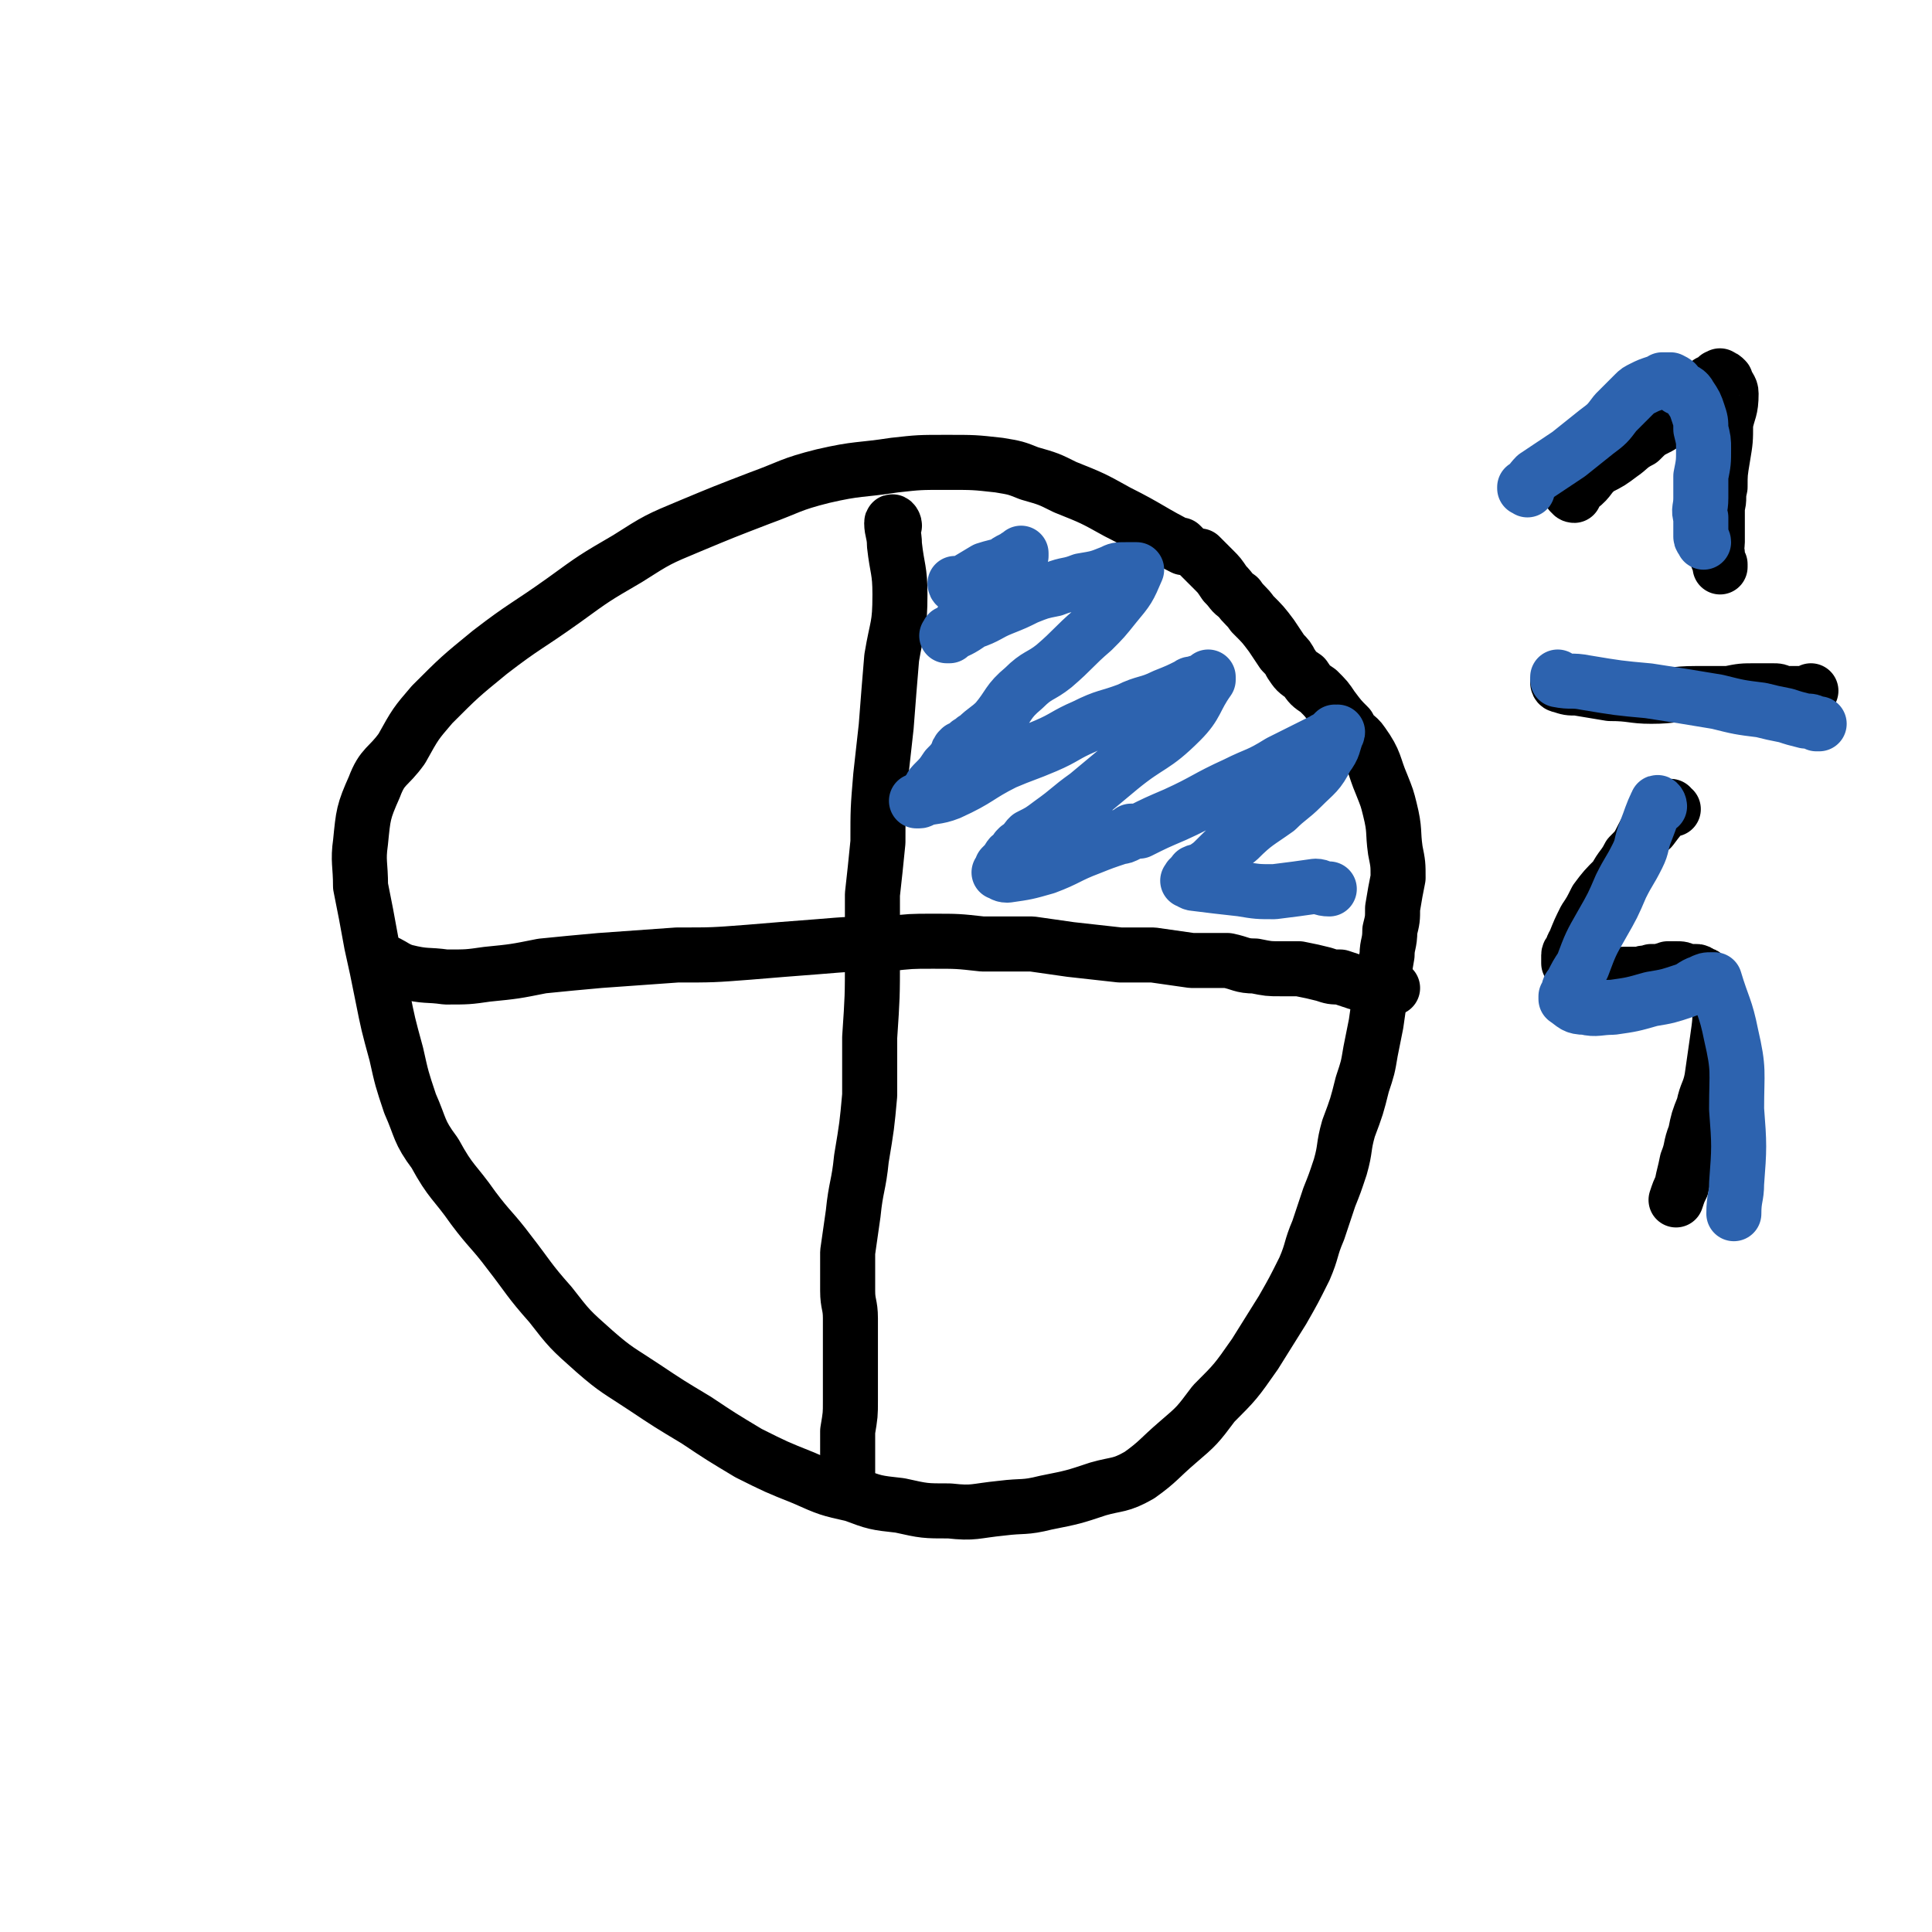 <svg viewBox='0 0 702 702' version='1.1' xmlns='http://www.w3.org/2000/svg' xmlns:xlink='http://www.w3.org/1999/xlink'><g fill='none' stroke='#000000' stroke-width='20' stroke-linecap='round' stroke-linejoin='round'><path d='M430,199c0,0 -1,-1 -1,-1 0,0 1,1 1,1 -12,-6 -12,-7 -24,-13 -9,-5 -9,-5 -19,-9 -6,-3 -6,-3 -13,-5 -5,-2 -5,-2 -11,-3 -9,-1 -9,-1 -19,-1 -10,0 -10,0 -19,1 -13,2 -13,1 -26,4 -12,3 -12,4 -23,8 -13,5 -13,5 -25,10 -12,5 -12,5 -23,12 -12,7 -12,7 -23,15 -14,10 -14,9 -27,19 -11,9 -11,9 -21,19 -6,7 -6,7 -11,16 -5,7 -7,6 -10,14 -4,9 -4,10 -5,20 -1,7 0,8 0,16 2,10 2,10 4,21 2,9 2,9 4,19 2,10 2,10 5,21 2,9 2,9 5,18 4,9 3,10 9,18 6,11 7,10 14,20 6,8 7,8 13,16 7,9 7,10 15,19 7,9 7,9 16,17 8,7 9,7 18,13 9,6 9,6 19,12 9,6 9,6 19,12 10,5 10,5 20,9 9,4 9,4 18,6 8,3 8,3 17,4 9,2 9,2 18,2 9,1 9,0 19,-1 8,-1 8,0 16,-2 10,-2 10,-2 19,-5 7,-2 8,-1 15,-5 7,-5 7,-6 14,-12 7,-6 7,-6 13,-14 8,-8 8,-8 15,-18 5,-8 5,-8 10,-16 4,-7 4,-7 8,-15 3,-7 2,-7 5,-14 2,-6 2,-6 4,-12 2,-5 2,-5 4,-11 2,-7 1,-7 3,-14 3,-8 3,-8 5,-16 2,-6 2,-6 3,-12 1,-5 1,-5 2,-10 1,-7 1,-7 2,-14 1,-5 1,-5 2,-11 0,-4 1,-4 1,-9 1,-4 1,-4 1,-8 1,-6 1,-6 2,-11 0,-5 0,-5 -1,-10 -1,-7 0,-7 -2,-15 -1,-4 -1,-4 -3,-9 -3,-7 -2,-8 -7,-15 -2,-3 -3,-2 -5,-6 -3,-3 -3,-3 -6,-7 -2,-3 -2,-3 -5,-6 -3,-2 -3,-2 -5,-5 -3,-2 -3,-2 -5,-5 -1,-2 -1,-2 -3,-4 -2,-3 -2,-3 -4,-6 -3,-4 -3,-4 -7,-8 -2,-3 -3,-3 -5,-6 -3,-2 -2,-2 -5,-5 -2,-3 -2,-3 -4,-5 -3,-3 -4,-4 -5,-5 '/><path d='M572,180c-1,0 -1,-1 -1,-1 -1,0 0,0 0,0 2,0 2,-1 3,-2 4,-3 3,-4 7,-7 4,-2 4,-2 8,-5 3,-2 3,-3 7,-5 3,-3 3,-3 7,-5 3,-2 3,-2 6,-5 3,-2 3,-2 5,-4 2,-2 2,-2 3,-3 2,-2 2,-1 3,-3 1,0 1,0 1,-1 1,0 1,0 2,-1 0,0 0,0 1,-1 0,0 0,0 0,0 0,0 0,0 0,0 1,0 1,-1 1,0 1,0 1,0 2,1 1,3 2,3 2,5 0,6 -1,6 -2,11 0,6 0,6 -1,12 -1,6 -1,6 -1,11 -1,4 0,4 -1,7 0,4 0,4 0,7 0,3 0,3 0,6 0,2 -1,2 0,4 0,2 0,2 1,4 0,0 0,0 0,1 0,0 0,0 0,0 '/><path d='M567,249c0,0 -1,-1 -1,-1 0,0 0,1 1,1 3,1 3,1 6,1 6,1 6,1 12,2 8,0 8,1 15,1 8,0 8,-1 16,-1 6,0 6,0 12,0 5,-1 5,-1 10,-1 3,0 3,0 6,0 2,0 2,0 4,1 2,0 2,0 3,0 2,0 2,0 4,0 2,0 2,0 3,-1 0,0 0,0 0,0 '/><path d='M608,294c-1,0 -1,-1 -1,-1 -1,0 0,0 0,0 0,0 0,0 0,0 0,1 0,1 -1,1 -3,3 -3,3 -6,7 -2,1 -2,1 -3,3 -2,4 -2,4 -5,7 -2,4 -3,4 -5,8 -4,4 -4,4 -7,8 -2,4 -2,4 -4,7 -2,4 -2,4 -4,9 -1,1 0,1 -1,2 0,1 -1,1 -1,2 0,0 0,1 0,1 0,1 0,1 0,1 0,0 0,0 0,1 1,1 1,2 2,3 4,1 4,1 8,2 5,0 5,0 10,-1 3,0 3,0 6,0 2,-1 2,0 4,-1 2,0 2,0 3,0 2,-1 2,0 3,-1 2,0 2,0 3,0 2,0 2,0 4,1 1,0 1,0 3,0 1,0 1,0 2,1 1,0 1,0 2,1 1,1 1,0 2,2 2,3 2,3 3,7 0,7 0,7 -1,14 -1,7 -1,7 -2,14 -1,5 -2,5 -3,10 -2,5 -2,5 -3,10 -2,5 -1,5 -3,10 -1,5 -1,4 -2,9 -1,2 -1,2 -2,5 0,0 0,0 0,0 '/><path d='M325,191c0,-1 -1,-2 -1,-1 0,3 1,4 1,8 1,9 2,9 2,18 0,12 -1,11 -3,23 -1,12 -1,12 -2,25 -1,9 -1,9 -2,18 -1,12 -1,12 -1,24 -1,10 -1,10 -2,19 0,12 0,12 0,23 0,14 0,14 -1,29 0,10 0,10 0,21 -1,11 -1,11 -3,23 -1,10 -2,10 -3,20 -1,7 -1,7 -2,14 0,7 0,7 0,14 0,5 1,5 1,10 0,5 0,5 0,10 0,4 0,4 0,9 0,5 0,5 0,11 0,5 0,5 -1,11 0,3 0,3 0,6 0,3 0,3 0,6 0,3 0,3 0,5 0,2 1,2 1,4 0,1 0,1 0,1 '/><path d='M142,351c-1,0 -2,-1 -1,-1 2,1 3,2 6,3 8,2 8,1 15,2 8,0 8,0 15,-1 10,-1 10,-1 20,-3 10,-1 10,-1 21,-2 14,-1 14,-1 28,-2 13,0 13,0 26,-1 12,-1 12,-1 25,-2 12,-1 12,-1 25,-1 9,-1 9,-1 17,-1 9,0 9,0 18,1 9,0 9,0 18,0 7,1 7,1 14,2 9,1 9,1 18,2 6,0 6,0 12,0 7,1 7,1 14,2 7,0 7,0 13,0 5,1 5,2 10,2 5,1 5,1 9,1 4,0 4,0 7,0 5,1 5,1 9,2 3,1 3,1 6,1 3,1 3,1 6,2 2,0 2,0 5,0 1,1 1,1 3,2 1,0 1,0 3,0 1,0 1,0 2,0 0,0 0,0 0,0 '/></g>
<g fill='none' stroke='#2D63AF' stroke-width='20' stroke-linecap='round' stroke-linejoin='round'><path d='M348,213c0,0 -1,-1 -1,-1 0,0 0,1 1,1 5,-3 5,-3 10,-6 3,-1 4,-1 7,-2 1,-1 1,-1 3,-2 0,0 1,0 1,0 1,-1 0,-1 1,-1 0,0 0,0 0,0 1,-1 1,-1 1,-1 0,0 0,0 0,0 0,1 0,1 0,1 -3,4 -2,4 -5,8 -4,4 -4,4 -8,8 -4,3 -4,3 -7,6 -2,2 -2,2 -3,4 -1,1 -1,1 -2,2 -1,0 -1,0 -1,0 -1,0 0,0 0,1 -1,0 -1,0 -1,0 4,-2 5,-2 9,-5 6,-2 6,-3 11,-5 5,-2 5,-2 9,-4 5,-2 5,-2 10,-3 5,-2 5,-1 10,-3 6,-1 6,-1 11,-3 2,-1 2,-1 5,-1 1,0 1,0 2,0 0,0 0,0 1,0 0,0 0,0 0,0 0,0 0,0 1,0 0,0 0,0 0,0 0,0 0,0 0,0 -3,7 -3,7 -8,13 -4,5 -4,5 -8,9 -7,6 -7,7 -14,13 -5,4 -6,3 -11,8 -6,5 -5,6 -10,12 -3,3 -4,3 -7,6 -2,1 -1,1 -3,2 0,1 0,1 -1,1 0,1 0,1 -1,1 0,0 0,0 -1,0 -1,1 -1,1 -1,2 -2,3 -2,3 -4,5 -2,3 -2,3 -5,6 -1,1 -1,2 -2,3 -1,1 -1,1 -2,2 0,0 0,1 -1,1 0,0 -1,0 -1,0 6,-2 7,-1 12,-3 11,-5 10,-6 20,-11 7,-3 8,-3 15,-6 7,-3 7,-4 14,-7 8,-4 8,-3 16,-6 6,-3 7,-2 13,-5 5,-2 5,-2 9,-4 1,-1 1,0 3,-1 1,0 1,0 2,0 0,0 0,0 1,-1 0,0 0,0 0,0 1,-1 1,0 1,0 0,0 0,-1 0,-1 0,0 0,0 0,1 -5,7 -4,9 -10,15 -10,10 -11,8 -22,17 -6,5 -6,5 -12,10 -7,5 -6,5 -13,10 -4,3 -4,3 -8,5 -1,1 -1,1 -2,3 -1,0 -1,0 -1,1 -1,0 -1,0 -1,0 -1,1 -1,1 -1,2 -2,1 -2,1 -3,3 -1,1 -1,1 -2,2 0,1 0,1 0,1 -1,1 -1,1 -1,1 1,0 1,1 3,1 7,-1 7,-1 14,-3 8,-3 8,-4 16,-7 5,-2 5,-2 11,-4 1,0 1,0 3,-1 0,0 0,0 1,-1 1,0 1,0 3,0 6,-3 6,-3 13,-6 11,-5 11,-6 22,-11 8,-4 8,-3 16,-8 8,-4 8,-4 16,-8 1,-1 2,0 3,-1 0,-1 0,-1 1,-2 0,0 0,1 0,1 1,0 1,-1 1,-1 0,0 0,0 0,0 -2,5 -1,5 -4,9 -3,6 -4,6 -9,11 -4,4 -5,4 -9,8 -7,5 -8,5 -14,11 -4,3 -4,3 -8,7 -2,2 -2,2 -5,4 -1,1 -1,0 -3,1 -1,1 0,1 -1,2 -1,0 -1,0 -1,1 0,0 -1,0 0,0 0,0 1,1 2,1 8,1 8,1 17,2 6,1 6,1 12,1 8,-1 8,-1 15,-2 2,0 2,1 5,1 '/><path d='M555,178c0,0 -1,-1 -1,-1 0,0 0,1 0,0 2,-1 2,-2 4,-4 6,-4 6,-4 12,-8 5,-4 5,-4 10,-8 4,-3 4,-3 7,-7 2,-2 2,-2 4,-4 1,-1 1,-1 2,-2 1,-1 1,-1 1,-1 1,-1 1,-1 3,-2 2,-1 2,-1 5,-2 1,0 1,0 2,-1 2,0 2,0 3,0 2,1 2,1 3,3 2,1 3,1 4,3 2,3 2,3 3,6 1,3 1,3 1,6 1,4 1,4 1,7 0,5 0,5 -1,10 0,4 0,4 0,8 0,4 -1,4 0,7 0,2 0,2 0,4 0,2 0,2 0,3 0,1 1,1 1,2 '/><path d='M567,247c0,0 -1,-1 -1,-1 0,0 0,1 0,1 5,1 5,0 10,1 12,2 12,2 23,3 13,2 13,2 25,4 8,2 8,2 16,3 4,1 4,1 9,2 3,1 3,1 7,2 2,0 2,0 4,1 1,0 1,0 1,0 '/><path d='M603,293c0,-1 -1,-2 -1,-1 -2,4 -2,5 -4,10 -2,5 -1,5 -3,9 -3,6 -3,5 -6,11 -3,7 -3,7 -7,14 -4,7 -4,7 -7,15 -2,3 -2,3 -4,7 -1,1 -1,1 -1,3 -1,1 -1,1 -1,1 0,1 0,1 0,1 3,2 3,3 7,3 4,1 5,0 10,0 7,-1 7,-1 14,-3 6,-1 6,-1 12,-3 3,-1 3,-2 6,-3 2,-1 2,-1 4,-1 1,0 1,0 1,0 3,10 4,10 6,20 3,13 2,13 2,27 1,13 1,14 0,27 0,5 -1,5 -1,11 '/></g>
</svg>